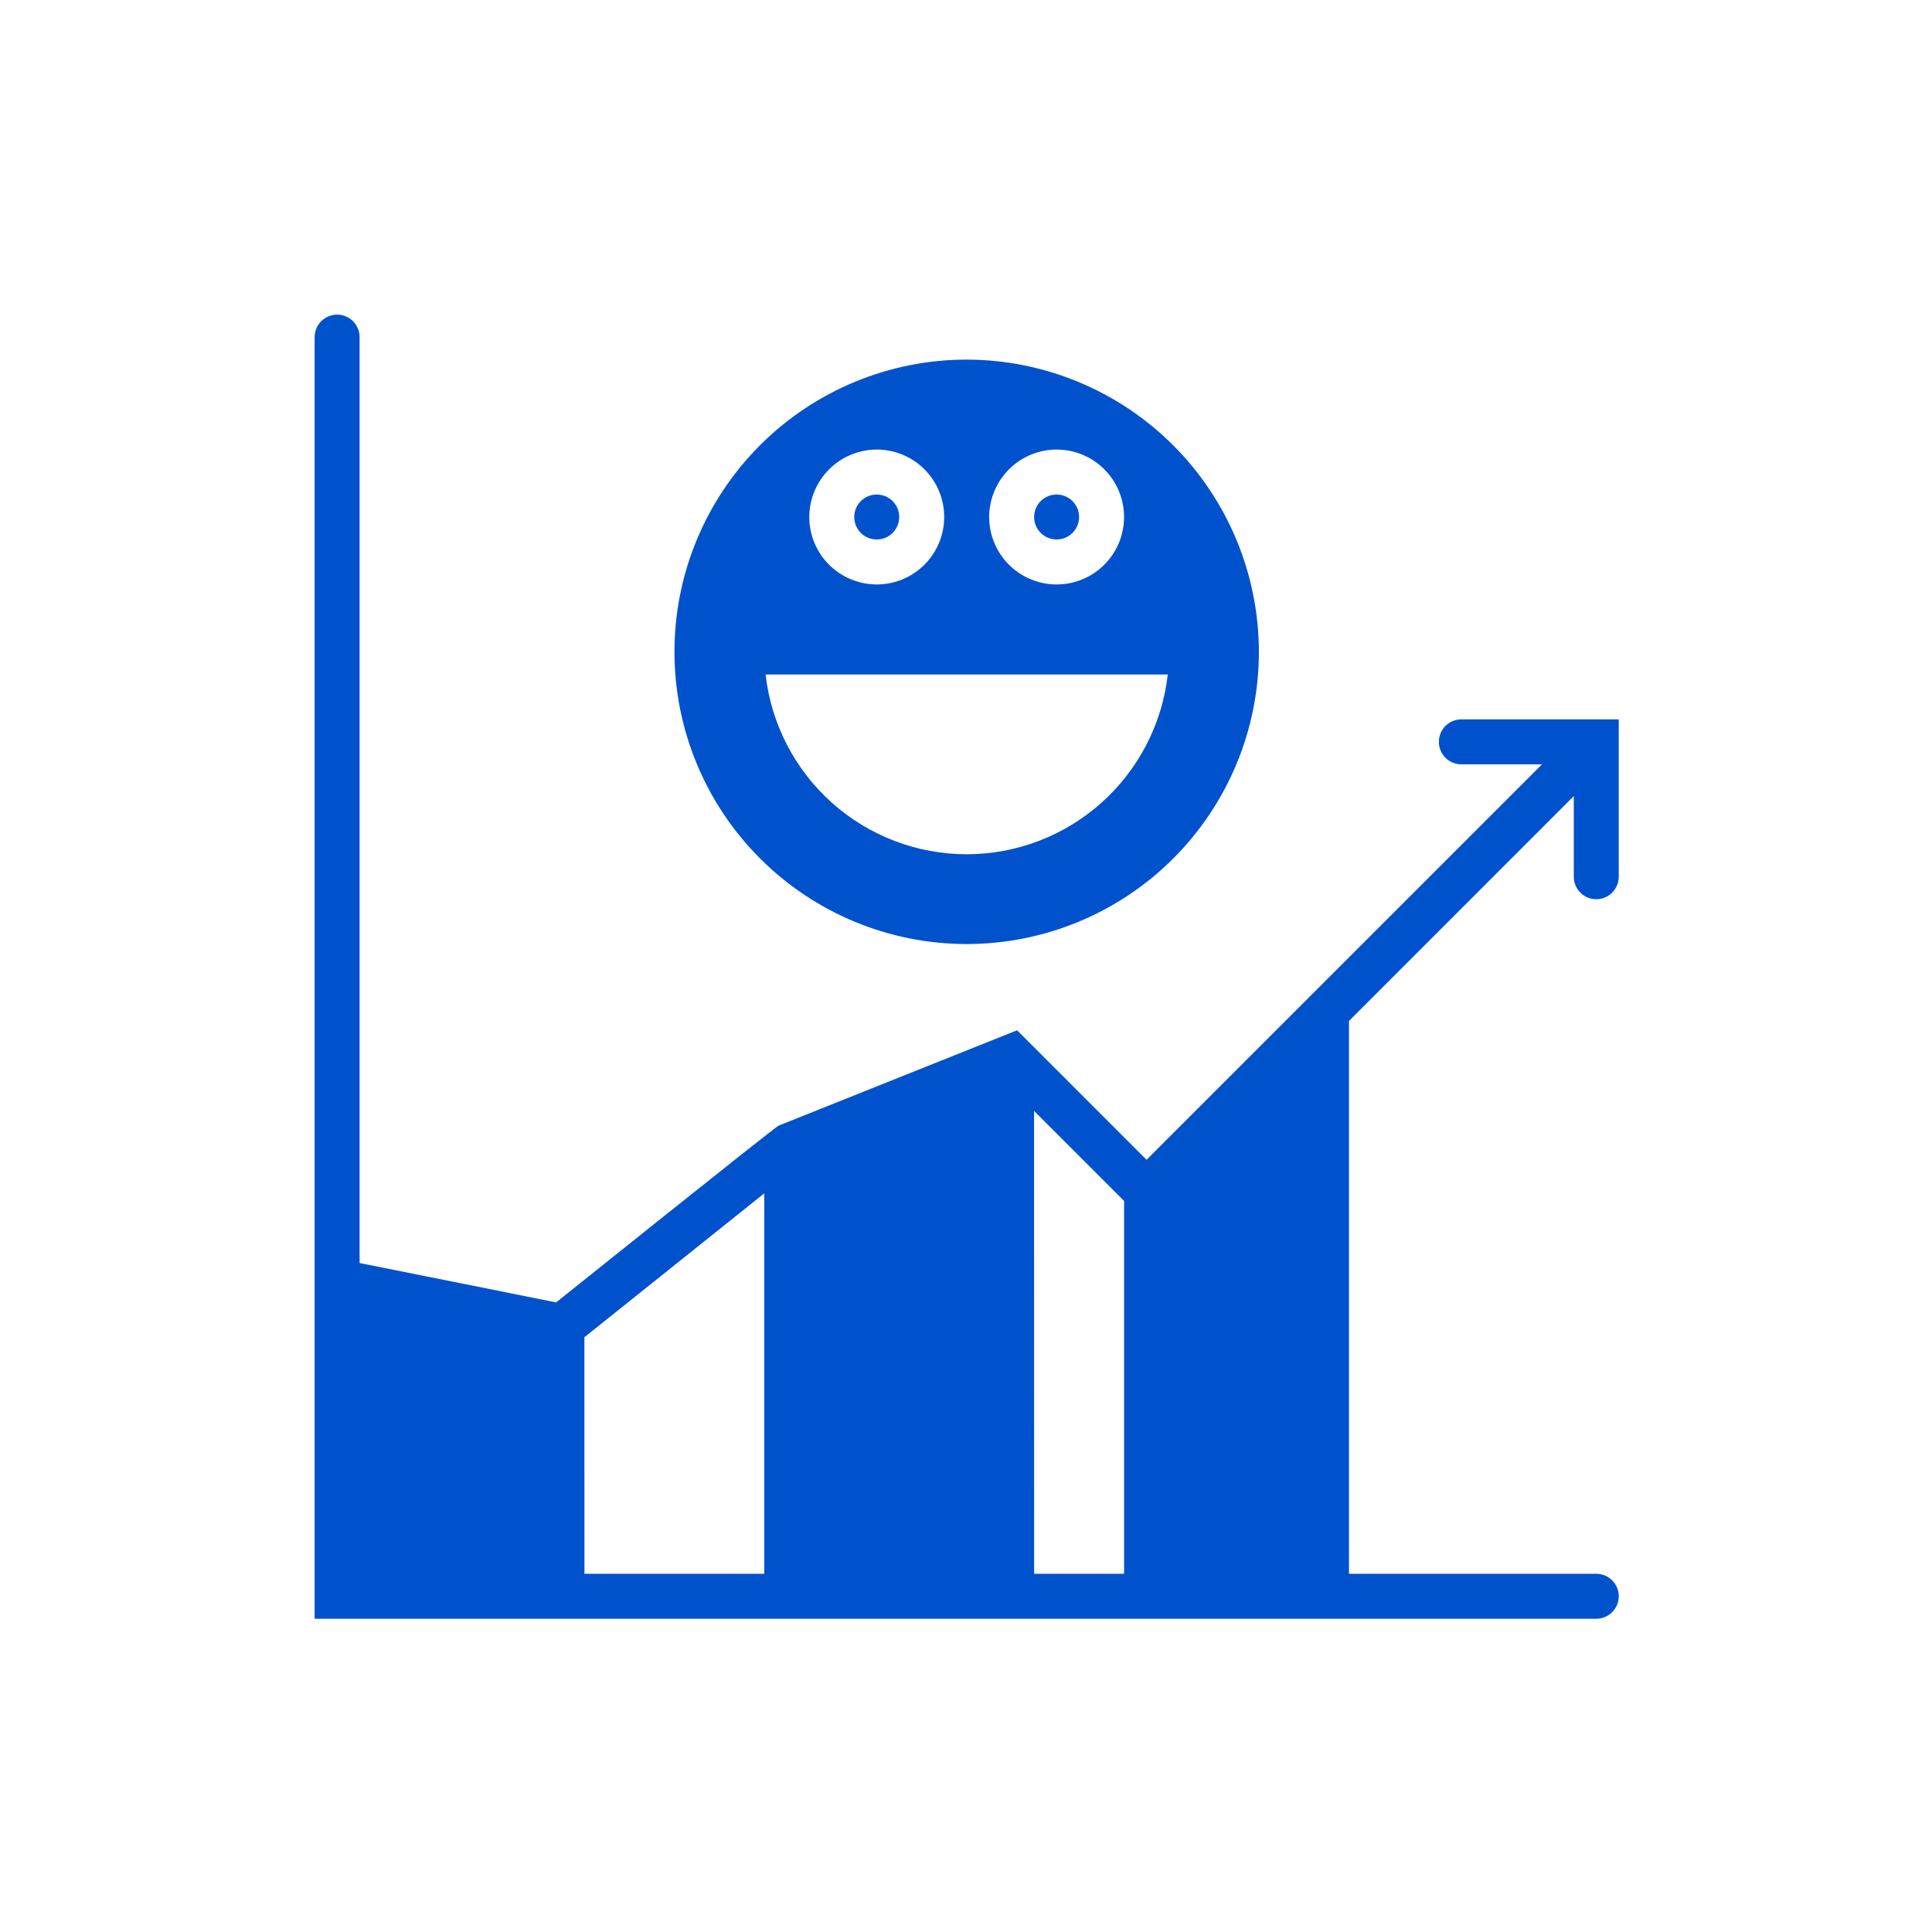<svg width="90" height="90" viewBox="0 0 90 90" fill="none" xmlns="http://www.w3.org/2000/svg">
<path d="M41.889 24.084C41.889 24.663 41.42 25.131 40.841 25.131C40.263 25.131 39.794 24.663 39.794 24.084C39.794 23.506 40.263 23.037 40.841 23.037C41.42 23.037 41.889 23.506 41.889 24.084Z" fill="#0052cc"/>
<path d="M50.268 24.084C50.268 24.663 49.8 25.131 49.221 25.131C48.642 25.131 48.173 24.663 48.173 24.084C48.173 23.506 48.642 23.037 49.221 23.037C49.8 23.037 50.268 23.506 50.268 24.084Z" fill="#0052cc"/>
<path d="M45.031 16.752C41.421 16.752 37.959 18.186 35.406 20.739C32.853 23.292 31.419 26.754 31.419 30.365C31.419 33.975 32.853 37.437 35.406 39.99C37.959 42.543 41.421 43.977 45.031 43.977C48.642 43.977 52.104 42.543 54.657 39.99C57.209 37.437 58.644 33.975 58.644 30.365C58.639 26.756 57.204 23.296 54.652 20.744C52.1 18.192 48.64 16.757 45.031 16.752ZM49.221 20.942C50.054 20.942 50.853 21.273 51.443 21.862C52.032 22.451 52.363 23.25 52.363 24.084C52.363 24.917 52.032 25.716 51.443 26.305C50.853 26.895 50.054 27.226 49.221 27.226C48.387 27.226 47.588 26.895 46.999 26.305C46.41 25.716 46.079 24.917 46.079 24.084C46.081 23.251 46.413 22.453 47.001 21.864C47.59 21.275 48.388 20.944 49.221 20.942L49.221 20.942ZM40.842 20.942C41.675 20.942 42.474 21.273 43.064 21.862C43.653 22.451 43.984 23.25 43.984 24.084C43.984 24.917 43.653 25.716 43.064 26.305C42.474 26.895 41.675 27.226 40.842 27.226C40.009 27.226 39.21 26.895 38.62 26.305C38.031 25.716 37.7 24.917 37.7 24.084C37.702 23.251 38.034 22.453 38.623 21.864C39.211 21.275 40.009 20.944 40.842 20.942L40.842 20.942ZM45.031 39.795C42.714 39.793 40.479 38.938 38.751 37.393C37.023 35.848 35.925 33.722 35.664 31.42H54.399C54.139 33.722 53.04 35.848 51.312 37.393C49.584 38.938 47.349 39.793 45.031 39.795Z" fill="#0052cc"/>
<path d="M74.36 41.89C74.938 41.89 75.407 41.421 75.407 40.842V33.511H68.075C67.497 33.511 67.028 33.98 67.028 34.558C67.028 35.136 67.497 35.606 68.075 35.606H71.831L53.411 54.026L47.38 47.994L36.264 52.439C36.089 52.513 25.907 60.67 25.907 60.67L16.752 58.837V15.704C16.752 15.126 16.283 14.657 15.704 14.657C15.126 14.657 14.657 15.126 14.657 15.704V75.408H74.361C74.939 75.408 75.408 74.939 75.408 74.361C75.408 73.782 74.939 73.313 74.361 73.313H62.84V47.561L73.313 37.086V40.842C73.313 41.12 73.424 41.387 73.62 41.583C73.816 41.78 74.082 41.89 74.361 41.89L74.36 41.89ZM27.223 62.294L35.603 55.59L35.603 73.313H27.226L27.223 62.294ZM48.171 51.751L52.364 55.944V73.312H48.174L48.171 51.751Z" fill="#0052cc"/>
</svg>
